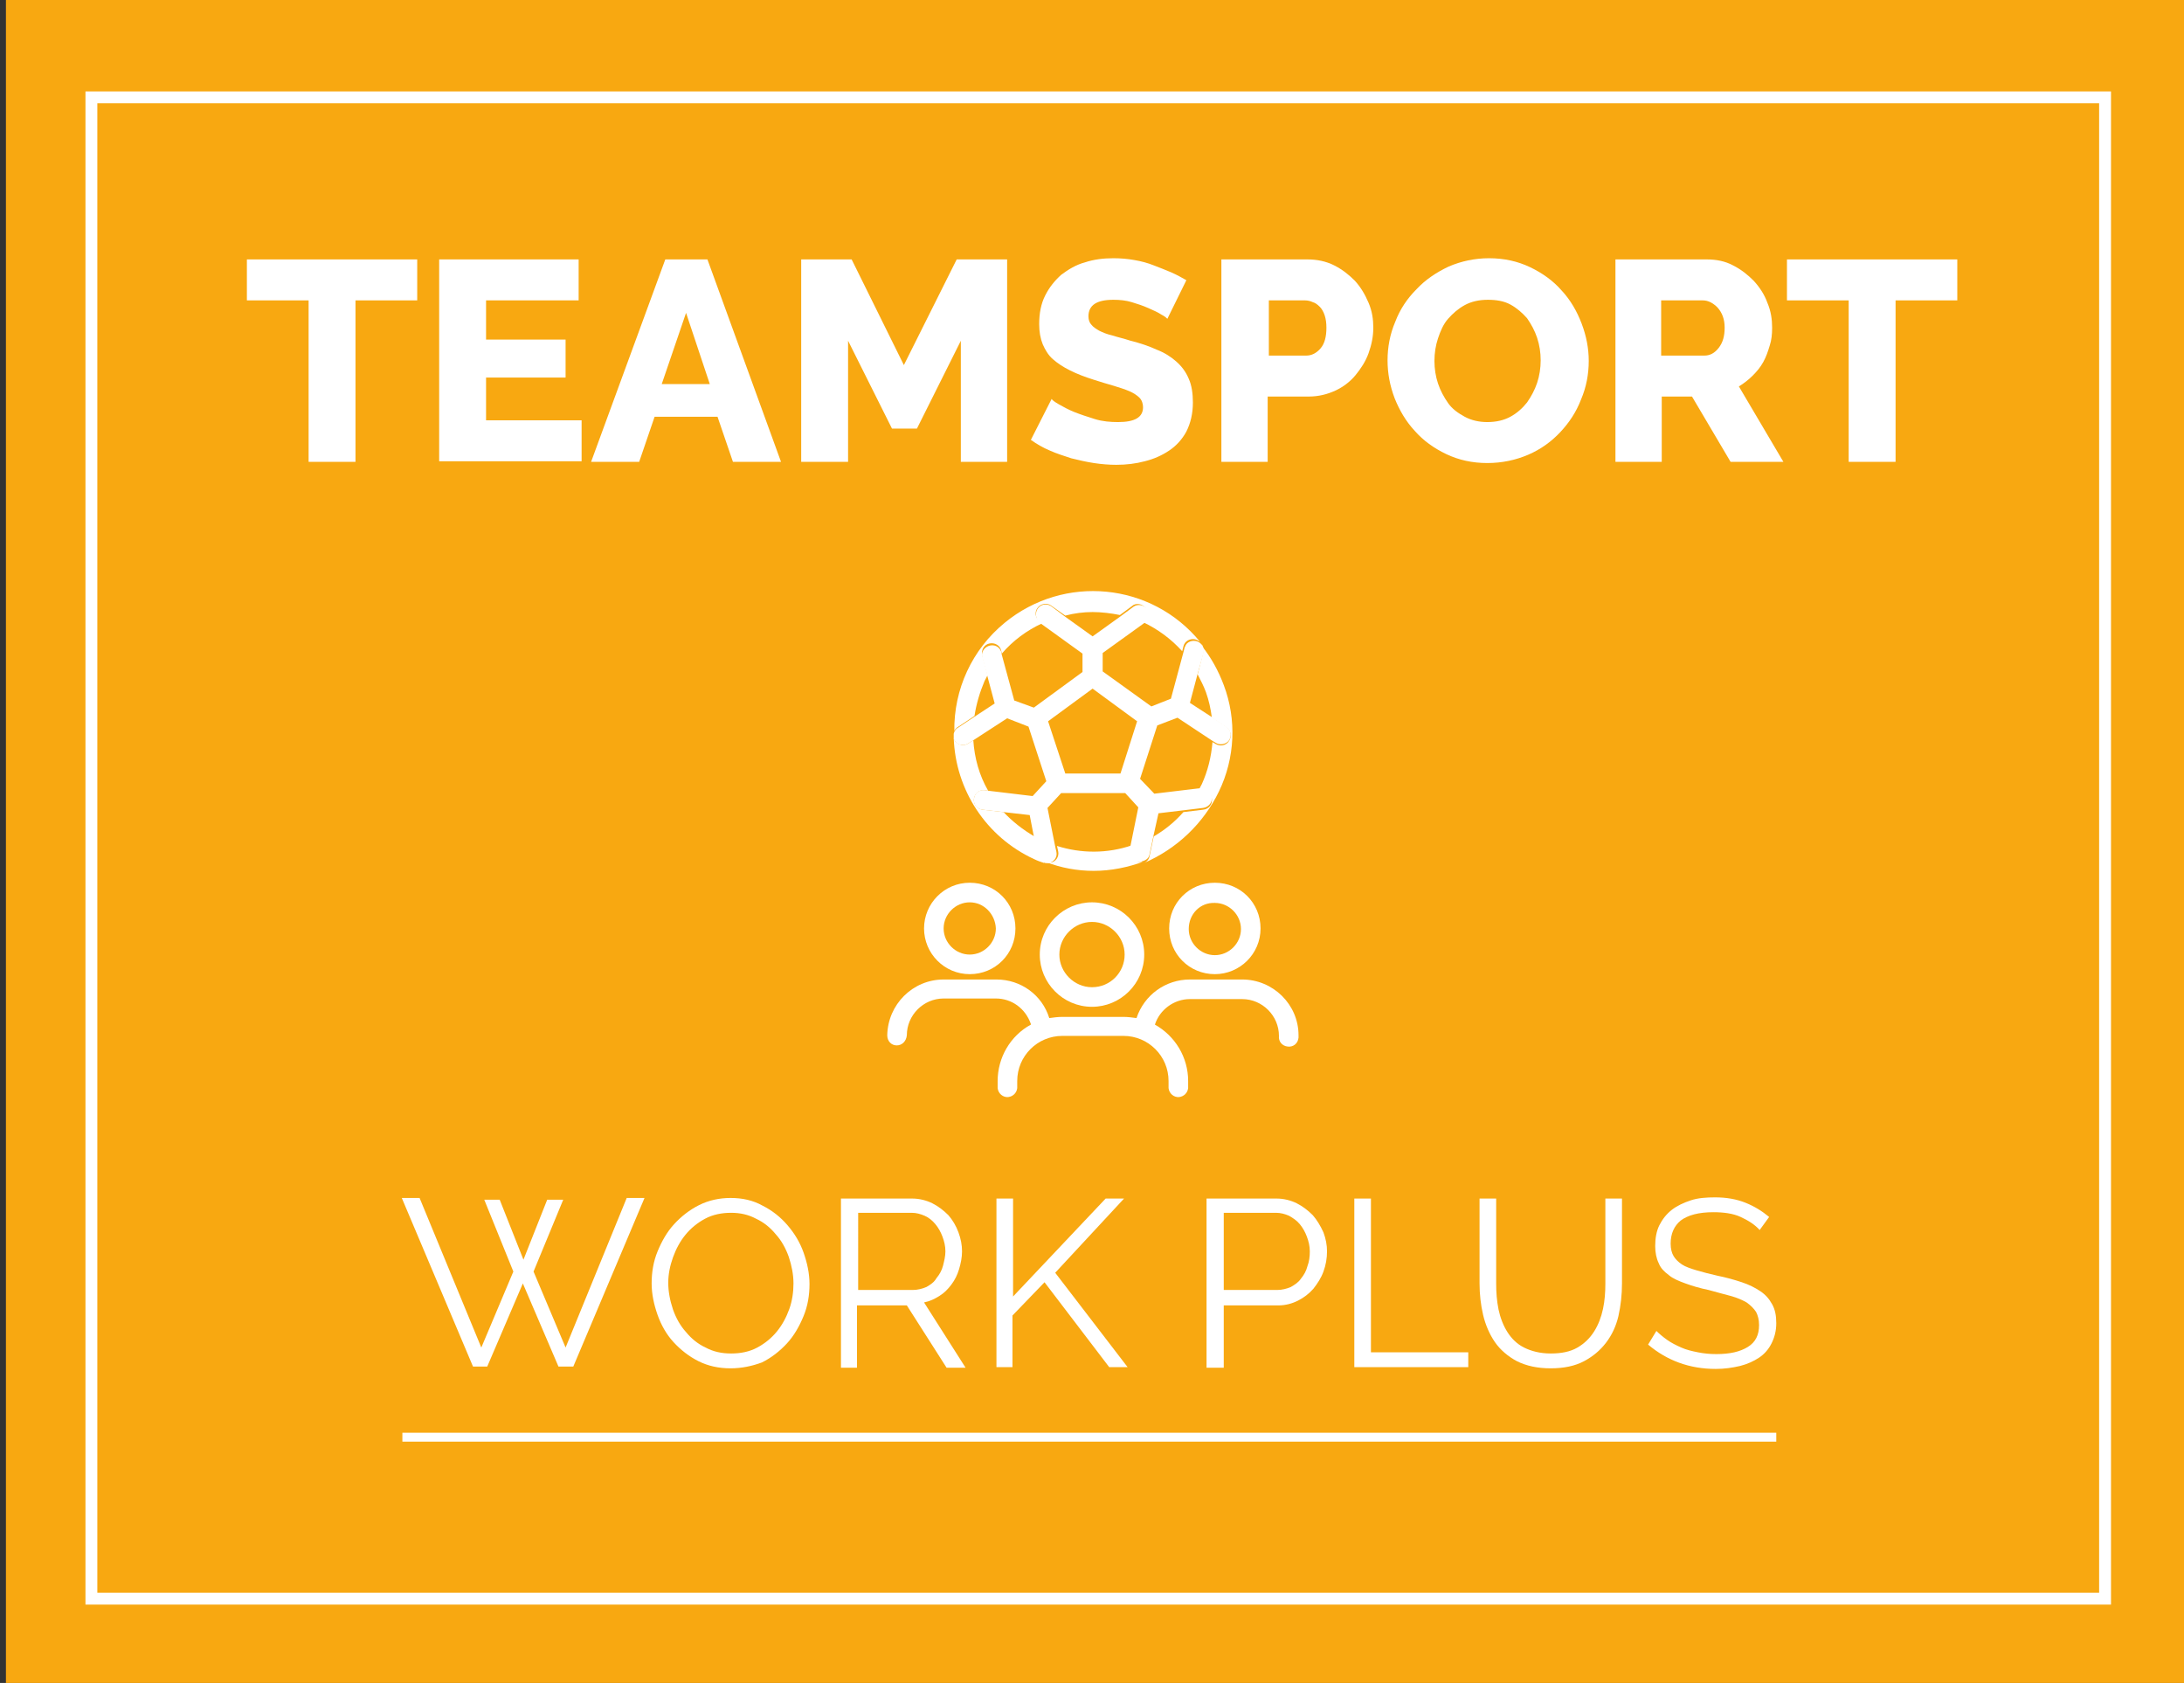 <?xml version="1.0" encoding="UTF-8"?>
<svg xmlns="http://www.w3.org/2000/svg" xmlns:xlink="http://www.w3.org/1999/xlink" version="1.1" id="Ebene_1" x="0px" y="0px" viewBox="0 0 368 283.5" style="enable-background:new 0 0 368 283.5;" xml:space="preserve">
<rect x="0" y="0" width="368" height="283.5" fill="#333333" stroke="none"/>
<style type="text/css">
	.st0{fill:#F8A811;}
	.st1{fill:none;}
	.st2{fill:#FFFFFF;}
	.st3{fill:#010202;stroke:#FFFFFF;stroke-width:1.5;stroke-miterlimit:10;}
	.st4{fill:none;stroke:#FFFFFF;stroke-width:2;stroke-miterlimit:10;}
</style>
<rect x="1" class="st0" width="368" height="283.5"></rect>
<g>
	<rect x="0" y="201.1" class="st1" width="368" height="98.1"></rect>
	<path class="st2" d="M81.6,202.1h2.6l4,10.1l4-10.1h2.7l-5,12.1l5.4,12.8l10.3-25.2h3l-12,28.4h-2.5l-6-14l-6,14h-2.4l-12-28.4h3   L81.1,227l5.4-12.8L81.6,202.1z"></path>
	<path class="st2" d="M123.1,230.5c-2,0-3.8-0.4-5.4-1.2c-1.6-0.8-3-1.9-4.2-3.2c-1.2-1.3-2.1-2.9-2.7-4.6c-0.6-1.7-1-3.5-1-5.3   c0-1.9,0.3-3.7,1-5.4c0.7-1.7,1.6-3.3,2.8-4.6c1.2-1.3,2.6-2.4,4.2-3.2s3.4-1.2,5.3-1.2c2,0,3.8,0.4,5.4,1.3c1.6,0.8,3,1.9,4.2,3.3   c1.2,1.4,2.1,2.9,2.7,4.6c0.6,1.7,1,3.5,1,5.3c0,1.9-0.3,3.7-1,5.4c-0.7,1.7-1.6,3.3-2.8,4.6c-1.2,1.3-2.6,2.4-4.2,3.2   C126.8,230.1,125,230.5,123.1,230.5z M112.6,216.1c0,1.5,0.3,3,0.8,4.5c0.5,1.4,1.2,2.7,2.2,3.8c0.9,1.1,2,2,3.3,2.6   c1.3,0.7,2.7,1,4.3,1c1.6,0,3.1-0.3,4.4-1c1.3-0.7,2.4-1.6,3.3-2.7s1.6-2.4,2.1-3.8c0.5-1.4,0.7-2.9,0.7-4.3c0-1.5-0.3-3-0.8-4.5   c-0.5-1.4-1.2-2.7-2.2-3.8c-0.9-1.1-2-2-3.3-2.6c-1.3-0.7-2.7-1-4.2-1c-1.6,0-3.1,0.3-4.4,1c-1.3,0.7-2.4,1.6-3.3,2.7   c-0.9,1.1-1.6,2.4-2.1,3.8C112.9,213.2,112.6,214.6,112.6,216.1z"></path>
	<path class="st2" d="M141.7,230.3v-28.4h12c1.2,0,2.4,0.3,3.4,0.8c1,0.5,1.9,1.2,2.7,2c0.7,0.8,1.3,1.8,1.7,2.9   c0.4,1.1,0.6,2.1,0.6,3.2c0,1-0.2,2-0.5,3s-0.7,1.8-1.3,2.6s-1.2,1.4-2,1.9c-0.8,0.5-1.6,0.9-2.6,1.1l7,11h-3.2l-6.7-10.5h-8.4   v10.5H141.7z M144.5,217.3h9.3c0.8,0,1.6-0.2,2.3-0.5c0.7-0.4,1.3-0.8,1.7-1.5c0.5-0.6,0.9-1.3,1.1-2.1s0.4-1.6,0.4-2.4   c0-0.9-0.2-1.7-0.5-2.5c-0.3-0.8-0.7-1.5-1.2-2.1c-0.5-0.6-1.1-1.1-1.8-1.4c-0.7-0.3-1.4-0.5-2.2-0.5h-9V217.3z"></path>
	<path class="st2" d="M167.9,230.3v-28.4h2.8v16.5l15.6-16.5h3.1l-11.6,12.5l12.2,15.9h-3.1L176,216l-5.4,5.6v8.7H167.9z"></path>
	<path class="st2" d="M203.3,230.3v-28.4h11.8c1.2,0,2.4,0.3,3.4,0.8c1,0.5,1.9,1.2,2.7,2c0.7,0.8,1.3,1.8,1.8,2.9   c0.4,1.1,0.6,2.1,0.6,3.2c0,1.2-0.2,2.3-0.6,3.4c-0.4,1.1-1,2-1.7,2.9c-0.7,0.8-1.6,1.5-2.6,2c-1,0.5-2.1,0.8-3.3,0.8h-9.2v10.5   H203.3z M206.1,217.3h9.1c0.8,0,1.6-0.2,2.3-0.5c0.7-0.4,1.3-0.8,1.7-1.4c0.5-0.6,0.9-1.3,1.1-2.1c0.3-0.8,0.4-1.6,0.4-2.5   c0-0.9-0.2-1.7-0.5-2.5c-0.3-0.8-0.7-1.5-1.2-2.1c-0.5-0.6-1.1-1-1.8-1.4c-0.7-0.3-1.4-0.5-2.2-0.5h-8.8V217.3z"></path>
	<path class="st2" d="M228.2,230.3v-28.4h2.8v25.9h16.4v2.5H228.2z"></path>
	<path class="st2" d="M261.3,228c1.8,0,3.3-0.3,4.5-1c1.2-0.7,2.1-1.6,2.8-2.7c0.7-1.1,1.2-2.4,1.5-3.8c0.3-1.4,0.4-2.8,0.4-4.3   v-14.3h2.8v14.3c0,1.9-0.2,3.7-0.6,5.5c-0.4,1.7-1.1,3.2-2.1,4.5s-2.2,2.3-3.7,3.1c-1.5,0.8-3.4,1.2-5.6,1.2   c-2.2,0-4.1-0.4-5.7-1.2c-1.5-0.8-2.8-1.9-3.7-3.2c-0.9-1.3-1.6-2.9-2-4.6c-0.4-1.7-0.6-3.5-0.6-5.3v-14.3h2.8v14.3   c0,1.5,0.1,2.9,0.4,4.4c0.3,1.4,0.8,2.7,1.5,3.8c0.7,1.1,1.6,2,2.8,2.6C258,227.6,259.5,228,261.3,228z"></path>
	<path class="st2" d="M296.5,207.2c-0.8-0.9-1.9-1.6-3.2-2.2c-1.3-0.6-2.9-0.8-4.6-0.8c-2.5,0-4.3,0.5-5.5,1.4   c-1.1,0.9-1.7,2.2-1.7,3.9c0,0.9,0.2,1.6,0.5,2.1c0.3,0.5,0.8,1,1.4,1.4s1.5,0.7,2.5,1c1,0.3,2.2,0.6,3.5,0.9   c1.5,0.3,2.9,0.7,4.1,1.1s2.2,0.9,3.1,1.5c0.9,0.6,1.5,1.3,2,2.2c0.5,0.9,0.7,1.9,0.7,3.2c0,1.3-0.3,2.4-0.8,3.4   c-0.5,1-1.2,1.8-2.1,2.4c-0.9,0.6-2,1.1-3.2,1.4c-1.3,0.3-2.6,0.5-4.1,0.5c-4.4,0-8.2-1.4-11.4-4.1l1.4-2.3c0.5,0.5,1.1,1,1.8,1.5   c0.7,0.5,1.5,0.9,2.4,1.3c0.9,0.4,1.8,0.6,2.8,0.8s2,0.3,3.1,0.3c2.3,0,4-0.4,5.3-1.2s1.9-2,1.9-3.7c0-0.9-0.2-1.6-0.5-2.2   c-0.4-0.6-0.9-1.1-1.6-1.6c-0.7-0.4-1.6-0.8-2.7-1.1c-1.1-0.3-2.3-0.6-3.7-1c-1.5-0.3-2.8-0.7-3.9-1.1c-1.1-0.4-2.1-0.8-2.8-1.4   c-0.8-0.6-1.4-1.2-1.7-2c-0.4-0.8-0.6-1.8-0.6-2.9c0-1.3,0.2-2.5,0.7-3.5c0.5-1,1.2-1.9,2.1-2.6c0.9-0.7,2-1.2,3.2-1.6   c1.2-0.4,2.6-0.5,4.1-0.5c1.9,0,3.6,0.3,5.1,0.9c1.5,0.6,2.8,1.4,4,2.4L296.5,207.2z"></path>
</g>
<g>
	<rect x="1" y="42.7" class="st1" width="368" height="90"></rect>
	<path class="st2" d="M70.2,50.6H59.9v27.2H52V50.6H41.6v-6.9h28.7V50.6z"></path>
	<path class="st2" d="M98,70.8v6.9h-24V43.7h23.5v6.9H81.9v6.6h13.4v6.4H81.9v7.2H98z"></path>
	<path class="st2" d="M112.1,43.7h7.1l12.4,34.1h-8.1l-2.6-7.6h-10.6l-2.6,7.6h-8.1L112.1,43.7z M119.6,64.7l-4-12l-4.1,12H119.6z"></path>
	<path class="st2" d="M161.9,77.8V57.4l-7.4,14.8h-4.2l-7.4-14.8v20.4H135V43.7h8.5l8.8,17.8l8.9-17.8h8.5v34.1H161.9z"></path>
	<path class="st2" d="M196.7,53.7c-0.1-0.1-0.4-0.4-1-0.7c-0.6-0.4-1.3-0.7-2.2-1.1c-0.9-0.4-1.8-0.7-2.8-1c-1-0.3-2-0.4-3.1-0.4   c-2.8,0-4.2,0.9-4.2,2.8c0,0.6,0.2,1.1,0.5,1.4c0.3,0.4,0.8,0.7,1.3,1c0.6,0.3,1.3,0.6,2.2,0.8c0.9,0.3,1.9,0.5,3.1,0.9   c1.6,0.4,3.1,0.9,4.4,1.5c1.3,0.5,2.4,1.2,3.3,2c0.9,0.8,1.6,1.7,2.1,2.9c0.5,1.1,0.7,2.5,0.7,4c0,1.9-0.4,3.5-1.1,4.9   c-0.7,1.3-1.7,2.4-2.9,3.2c-1.2,0.8-2.5,1.4-4.1,1.8c-1.5,0.4-3.1,0.6-4.8,0.6c-1.2,0-2.5-0.1-3.8-0.3c-1.3-0.2-2.6-0.5-3.8-0.8   c-1.2-0.4-2.5-0.8-3.6-1.3c-1.2-0.5-2.2-1.1-3.2-1.8l3.5-6.9c0.1,0.2,0.5,0.5,1.2,0.9c0.7,0.4,1.6,0.9,2.6,1.3   c1,0.4,2.2,0.8,3.5,1.2c1.3,0.4,2.6,0.5,3.9,0.5c2.8,0,4.2-0.8,4.2-2.5c0-0.6-0.2-1.2-0.6-1.6c-0.4-0.4-1-0.8-1.7-1.1   c-0.7-0.3-1.6-0.6-2.6-0.9c-1-0.3-2.1-0.6-3.3-1c-1.6-0.5-2.9-1-4.1-1.6c-1.2-0.6-2.1-1.2-2.9-1.9c-0.8-0.7-1.3-1.6-1.7-2.5   c-0.4-1-0.6-2.1-0.6-3.4c0-1.8,0.3-3.4,1-4.8c0.7-1.4,1.6-2.5,2.7-3.5c1.2-0.9,2.5-1.7,4-2.1c1.5-0.5,3.1-0.7,4.8-0.7   c1.2,0,2.4,0.1,3.5,0.3c1.2,0.2,2.3,0.5,3.3,0.9c1.1,0.4,2,0.8,3,1.2c0.9,0.4,1.8,0.9,2.5,1.3L196.7,53.7z"></path>
	<path class="st2" d="M205.8,77.8V43.7h14.5c1.6,0,3.1,0.3,4.5,1c1.4,0.7,2.5,1.6,3.5,2.6c1,1.1,1.7,2.3,2.3,3.7   c0.6,1.4,0.8,2.8,0.8,4.2c0,1.5-0.3,2.9-0.8,4.3c-0.5,1.4-1.3,2.6-2.2,3.7c-0.9,1.1-2.1,2-3.4,2.6c-1.3,0.6-2.8,1-4.5,1h-6.9v11   H205.8z M213.7,59.9h6.4c0.9,0,1.7-0.4,2.4-1.2c0.7-0.8,1-2,1-3.5c0-0.8-0.1-1.5-0.3-2.1c-0.2-0.6-0.5-1.1-0.8-1.4   c-0.4-0.4-0.8-0.7-1.2-0.8c-0.4-0.2-0.9-0.3-1.3-0.3h-6.1V59.9z"></path>
	<path class="st2" d="M250.6,78c-2.5,0-4.8-0.5-6.9-1.5c-2.1-1-3.9-2.3-5.3-3.9c-1.5-1.6-2.6-3.5-3.4-5.5c-0.8-2.1-1.2-4.2-1.2-6.4   c0-2.2,0.4-4.4,1.3-6.5c0.8-2.1,2-3.9,3.6-5.5c1.5-1.6,3.3-2.8,5.4-3.8c2.1-0.9,4.4-1.4,6.8-1.4c2.5,0,4.8,0.5,6.9,1.5   c2.1,1,3.9,2.3,5.3,3.9c1.5,1.6,2.6,3.5,3.4,5.6c0.8,2.1,1.2,4.2,1.2,6.3c0,2.2-0.4,4.4-1.3,6.5c-0.8,2.1-2,3.9-3.5,5.5   s-3.3,2.9-5.4,3.8S253.1,78,250.6,78z M241.7,60.8c0,1.3,0.2,2.6,0.6,3.8c0.4,1.2,1,2.3,1.7,3.3s1.7,1.7,2.8,2.3   c1.1,0.6,2.4,0.9,3.8,0.9c1.5,0,2.8-0.3,3.9-0.9c1.1-0.6,2-1.4,2.8-2.4c0.7-1,1.3-2.1,1.7-3.3c0.4-1.2,0.6-2.5,0.6-3.8   c0-1.3-0.2-2.6-0.6-3.8s-1-2.3-1.7-3.3c-0.8-0.9-1.7-1.7-2.8-2.3c-1.1-0.6-2.4-0.8-3.8-0.8c-1.5,0-2.8,0.3-3.9,0.9   c-1.1,0.6-2,1.4-2.8,2.3s-1.3,2.1-1.7,3.3C241.9,58.2,241.7,59.5,241.7,60.8z"></path>
	<path class="st2" d="M272.2,77.8V43.7h15.4c1.6,0,3.1,0.3,4.4,1c1.4,0.7,2.5,1.6,3.5,2.6c1,1.1,1.8,2.3,2.3,3.7   c0.6,1.4,0.8,2.8,0.8,4.2c0,1.1-0.1,2.1-0.4,3c-0.3,1-0.6,1.9-1.1,2.8c-0.5,0.9-1.1,1.6-1.8,2.3c-0.7,0.7-1.5,1.3-2.3,1.8l7.5,12.7   h-8.9l-6.5-11H280v11H272.2z M280,59.9h7.2c0.9,0,1.7-0.4,2.4-1.3c0.7-0.9,1-2,1-3.4c0-1.4-0.4-2.5-1.2-3.4   c-0.8-0.8-1.6-1.2-2.5-1.2h-7V59.9z"></path>
	<path class="st2" d="M329.8,50.6h-10.4v27.2h-7.9V50.6h-10.4v-6.9h28.7V50.6z"></path>
</g>
<line class="st3" x1="67.8" y1="242.1" x2="299.3" y2="242.1"></line>
<rect x="15.4" y="16.4" class="st4" width="339.3" height="252.9"></rect>
<g>
	<g id="Livello_3_00000062171349403395915870000012508715013039834285_">
		<path class="st2" d="M193.7,143.9l0.7-3.3l0.8-3.6l4.2-0.5l3.3-0.4c0.9-0.1,1.6-0.9,1.5-1.8c-0.1-0.9-0.9-1.6-1.8-1.5h-0.4    l-7.5,0.9l-2.4-2.5l2.9-9l3.4-1.3l5.9,3.9l0.5,0.3c0.7,0.5,1.8,0.3,2.3-0.4c0,0,0,0,0,0c0.5-0.8,0.3-1.8-0.5-2.3l-2.4-1.6    l-3.7-2.4l1.3-4.9l1-3.5c0.1-0.4,0-0.9-0.2-1.3c-0.1-0.1-0.2-0.2-0.3-0.3c-0.6-0.6-1.7-0.6-2.3,0c-0.2,0.2-0.3,0.5-0.4,0.7    l-0.2,0.8l-2.1,7.8L194,119l-8.2-5.9v-3.1l6.8-4.9l0.4-0.3c0.7-0.6,0.8-1.6,0.2-2.3c-0.5-0.6-1.5-0.8-2.2-0.3l-2.3,1.7l-4.6,3.3    l-4.6-3.3l-2.4-1.8c-0.8-0.5-1.8-0.3-2.3,0.5c-0.4,0.7-0.3,1.6,0.3,2.2l0.5,0.4l6.8,4.9v3.1l-8.2,6l-3.3-1.2l-2.1-7.7l-0.1-0.5    c-0.3-0.9-1.2-1.3-2.1-1c-0.8,0.3-1.3,1.1-1.1,1.9l0.9,3.3l1.2,4.5l-3.5,2.3l-2.7,1.8c-0.4,0.2-0.6,0.6-0.7,1c0,0.2,0,0.5,0,0.7    c0,0.2,0.1,0.4,0.2,0.5c0.3,0.5,0.8,0.7,1.4,0.7c0.3,0,0.6-0.1,0.9-0.3l0.8-0.5l5.7-3.7l3.6,1.4l3,9.2l-2.3,2.5l-7.5-0.9l-0.6-0.1    c-0.9-0.1-1.7,0.5-1.8,1.5c-0.1,0.9,0.5,1.7,1.5,1.8l3.5,0.4l4.4,0.5l0.7,3.6l0.6,3.2c0.1,0.5,0.5,1,1,1.2h0.1    c0.2,0.1,0.3,0.1,0.5,0.1h0.3c0.9-0.2,1.5-1,1.3-1.9l-0.2-0.9l-1.3-6.5l2.3-2.5h10.8l2.2,2.4l-1.3,6.4l-0.2,0.9    c-0.2,0.9,0.4,1.8,1.3,1.9c0,0,0,0,0,0h0.3c0.2,0,0.4,0,0.5-0.1l0,0C193.2,144.9,193.6,144.5,193.7,143.9z M188.8,130.3h-9.3    l-2.9-8.8l7.5-5.5l7.5,5.5L188.8,130.3z"></path>
		<path class="st2" d="M184,152c-4.8,0-8.8,3.9-8.8,8.8c0,4.8,3.9,8.8,8.8,8.8c4.8,0,8.8-3.9,8.8-8.8c0,0,0,0,0,0    C192.8,155.9,188.8,152,184,152z M184,166.3c-3,0-5.5-2.5-5.5-5.5c0-3,2.5-5.5,5.5-5.5c3,0,5.5,2.5,5.5,5.5    C189.5,163.8,187.1,166.3,184,166.3C184,166.3,184,166.3,184,166.3L184,166.3z"></path>
		<path class="st2" d="M151.1,176.1c0.9,0,1.6-0.7,1.7-1.7c0-3.4,2.8-6.2,6.2-6.2c0,0,0,0,0,0h8.8c2.7,0,5,1.7,5.9,4.3    c0,0,0,0,0,0.1c-3.5,1.9-5.6,5.6-5.6,9.5v1.2c0.1,0.9,0.9,1.6,1.8,1.5c0.8-0.1,1.4-0.7,1.5-1.5v-1.2c0-4.2,3.4-7.6,7.6-7.6h10.3    c4.2,0,7.6,3.4,7.6,7.6v1.2c0.1,0.9,0.9,1.6,1.8,1.5c0.8-0.1,1.4-0.7,1.5-1.5v-1.2c0-4-2.2-7.6-5.6-9.5l0,0    c0.8-2.5,3.2-4.3,5.9-4.3h8.8c3.4,0,6.2,2.8,6.2,6.2c-0.1,0.9,0.5,1.7,1.5,1.8c0.9,0.1,1.7-0.5,1.8-1.5c0-0.1,0-0.3,0-0.4    c0-5.2-4.3-9.4-9.5-9.4h-8.8c-4.1,0-7.7,2.6-9,6.5c-0.7-0.1-1.5-0.2-2.2-0.2h-10.3c-0.7,0-1.5,0.1-2.2,0.2    c-1.2-3.9-4.8-6.5-8.9-6.5H159c-5.2,0-9.4,4.2-9.5,9.4C149.5,175.4,150.2,176.1,151.1,176.1z"></path>
		<path class="st2" d="M155.7,156.4c0,4.2,3.4,7.7,7.7,7.7s7.7-3.4,7.7-7.7s-3.4-7.7-7.7-7.7S155.7,152.2,155.7,156.4z M167.8,156.4    c0,2.4-2,4.4-4.4,4.4s-4.4-2-4.4-4.4s2-4.4,4.4-4.4C165.8,152,167.7,154,167.8,156.4L167.8,156.4z"></path>
		<path class="st2" d="M204.7,164.1c4.2,0,7.7-3.4,7.7-7.7s-3.4-7.7-7.7-7.7s-7.7,3.4-7.7,7.7S200.4,164.1,204.7,164.1z     M204.7,152.1c2.4,0,4.4,2,4.4,4.4c0,2.4-2,4.4-4.4,4.4s-4.4-2-4.4-4.4C200.3,154,202.2,152,204.7,152.1    C204.6,152,204.7,152,204.7,152.1L204.7,152.1z"></path>
		<path class="st2" d="M205.4,133.3c2.7-5.6,3-12.1,0.8-17.9c-0.9-2.4-2.1-4.6-3.7-6.6c0.2,0.4,0.3,0.8,0.2,1.3l-0.9,3.5    c0.5,1,1,1.9,1.4,3c0.5,1.4,0.8,2.8,1,4.3l2.4,1.6c0.8,0.5,1,1.5,0.5,2.3c-0.5,0.8-1.5,1-2.3,0.5c0,0,0,0,0,0l-0.5-0.3    c-0.2,2.5-0.8,4.9-1.8,7.1c-0.2,0.4-0.4,0.7-0.5,1h0.4c0.9-0.1,1.7,0.5,1.8,1.5c0.1,0.9-0.5,1.7-1.5,1.8l0,0l-3.3,0.4    c-1.4,1.6-3.1,3-5,4.1l-0.7,3.3c-0.1,0.6-0.5,1-1,1.2C198.3,143,202.8,138.7,205.4,133.3z"></path>
		<path class="st2" d="M161.5,122.4l2.7-1.8c0.3-2,0.9-4,1.7-5.9c0.2-0.4,0.4-0.7,0.5-1l-0.9-3.3c-0.2-0.9,0.3-1.8,1.2-2    c0.9-0.2,1.8,0.3,2,1.2l0,0l0.1,0.5c1.9-2.2,4.2-3.9,6.8-5.1l-0.5-0.4c-0.7-0.6-0.8-1.6-0.2-2.3c0.5-0.6,1.5-0.8,2.2-0.3l2.4,1.7    c1.5-0.4,3.1-0.6,4.6-0.6c1.5,0,3.1,0.2,4.6,0.5l2.3-1.7c0.8-0.4,1.8,0,2.2,0.8c0.3,0.6,0.2,1.3-0.3,1.8l-0.4,0.3h0.1    c2.5,1.2,4.7,2.8,6.6,4.9l0.2-0.8c0.2-0.9,1.1-1.4,2-1.2c0.3,0.1,0.5,0.2,0.8,0.4c-8.2-10-22.9-11.4-32.9-3.2    c-5.5,4.5-8.6,11.2-8.5,18.3C160.8,123,161.1,122.6,161.5,122.4z"></path>
		<path class="st2" d="M175,144.1l-0.7-3.2c-1.9-1.1-3.7-2.5-5.2-4.1l-3.5-0.4c-0.9-0.1-1.6-0.9-1.5-1.8c0.1-0.9,0.9-1.6,1.8-1.5    l0.6,0.1c-1.5-2.6-2.3-5.5-2.5-8.5l-0.8,0.5c-0.3,0.2-0.6,0.3-0.9,0.3c-0.6,0-1.1-0.3-1.4-0.7c-0.1-0.2-0.2-0.4-0.2-0.5    c0.3,8.8,5.5,16.7,13.5,20.4c0.6,0.3,1.2,0.5,1.8,0.7C175.5,145.1,175.1,144.6,175,144.1z"></path>
		<path class="st2" d="M191.8,145.2c-0.9-0.2-1.5-1.1-1.3-1.9c0,0,0,0,0,0l0.2-0.9c-4.1,1.4-8.5,1.4-12.6,0.1l0.2,0.9    c0.2,0.9-0.4,1.8-1.3,1.9c0,0,0,0,0,0h-0.3c-0.2,0-0.3,0-0.5-0.1c2.6,1,5.3,1.5,8.1,1.5c2.9,0,5.8-0.6,8.5-1.6    c-0.2,0.1-0.4,0.1-0.5,0.1L191.8,145.2z"></path>
	</g>
</g>
<g>
</g>
<g>
</g>
<g>
</g>
<g>
</g>
<g>
</g>
<g>
</g>
</svg>
